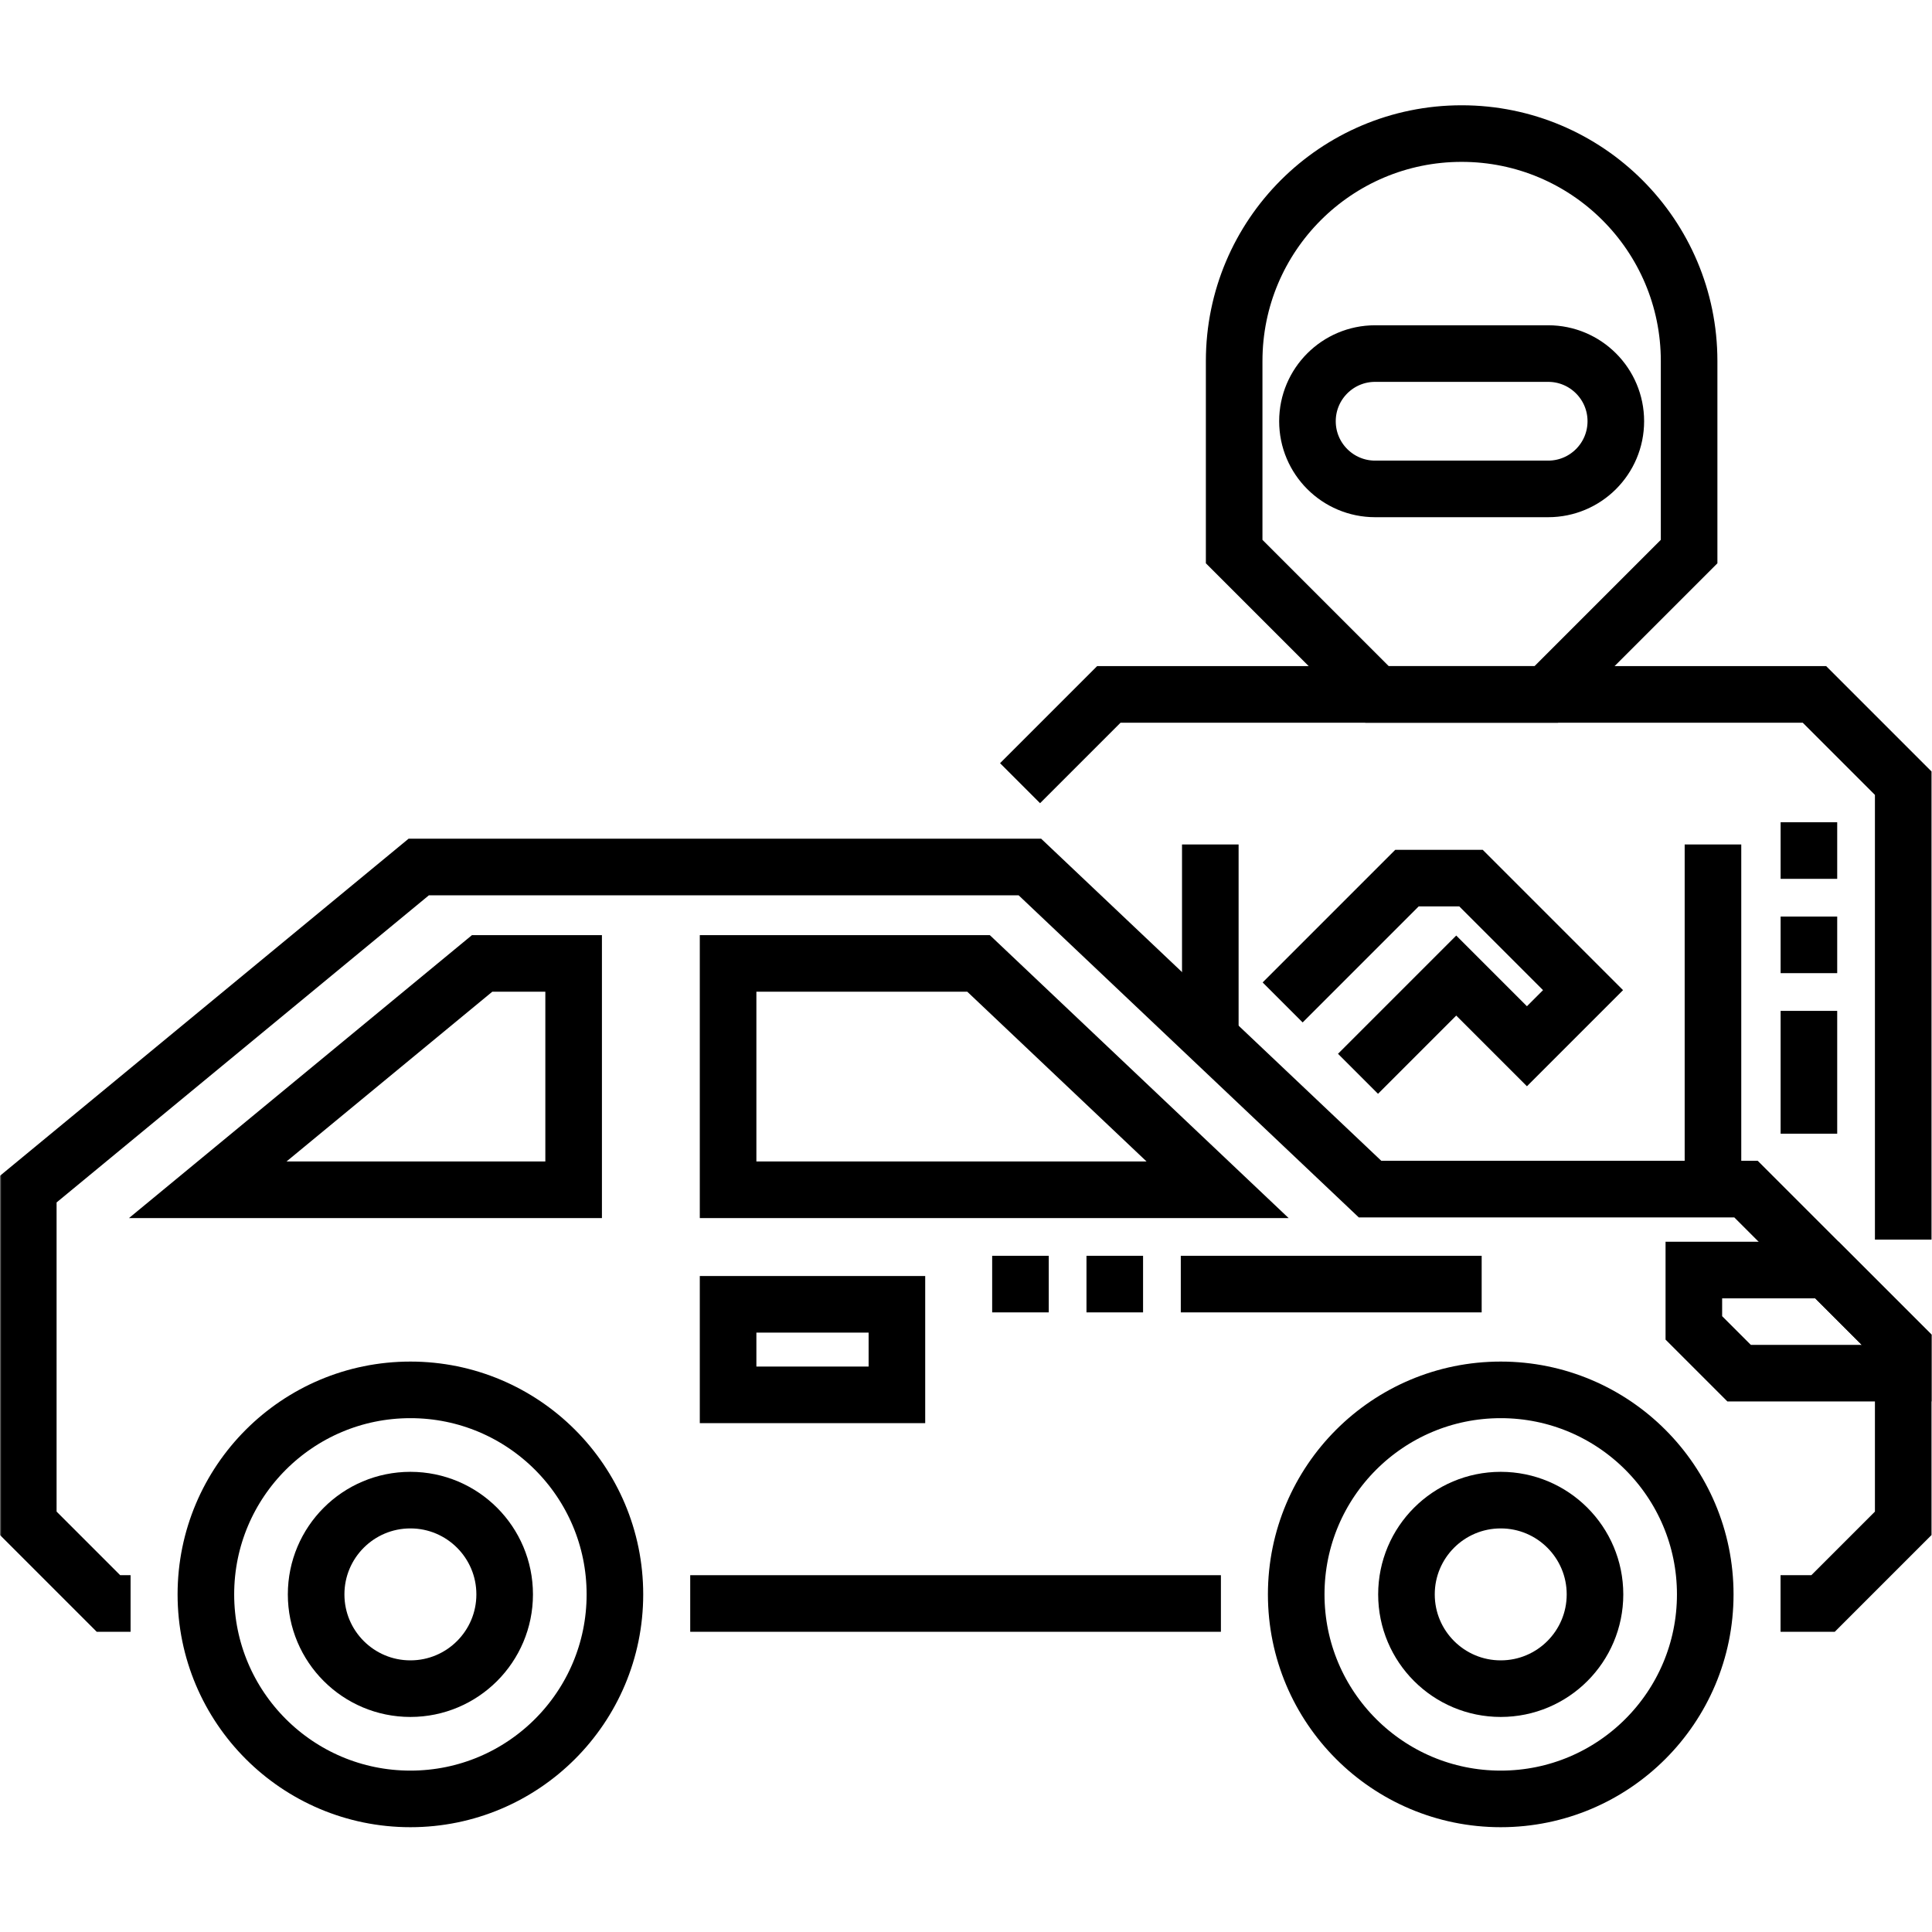 <?xml version="1.0" encoding="UTF-8" standalone="no"?>
<svg xmlns="http://www.w3.org/2000/svg" xmlns:svg="http://www.w3.org/2000/svg" version="1.1" id="svg4539" width="682.667" height="682.667" viewBox="0 0 682.667 682.667">
  <defs id="defs4543">
    <clipPath id="clipPath4561">
      <path d="M 0,512 H 512 V 0 H 0 Z" id="path4559"></path>
    </clipPath>
  </defs>
  <mask id="custom">
    <rect id="bg" x="0" y="0" width="100%" height="100%" fill="white"></rect>
    <g transform="matrix(1.333,0,0,-1.333,0,682.667)"></g>
  </mask>
  <g mask="url(#custom)">
    <g id="g4545" transform="matrix(1.333,0,0,-1.333,0,682.667)">
      <g id="g4547" transform="translate(322.756,196.747)">
        <path d="m 0,0 h -129.756 v 60 h 66.391 z" style="fill:none;stroke:#000000;stroke-width:15;stroke-linecap:butt;stroke-linejoin:miter;stroke-miterlimit:10;stroke-dasharray:none;stroke-opacity:1" id="path4549"></path>
      </g>
      <g id="g4551" transform="translate(55.067,196.747)">
        <path d="M 0,0 H 96.99 V 60 H 72.732 Z" style="fill:none;stroke:#000000;stroke-width:15;stroke-linecap:butt;stroke-linejoin:miter;stroke-miterlimit:10;stroke-dasharray:none;stroke-opacity:1" id="path4553"></path>
      </g>
      <g id="g4555">
        <g id="g4557" clip-path="url(#clipPath4561)">
          <g id="g4563" transform="translate(163,89.493)">
            <path d="m 0,0 c 0,-29.941 -24.271,-54.213 -54.213,-54.213 -29.941,0 -54.213,24.272 -54.213,54.213 0,29.941 24.272,54.213 54.213,54.213 C -24.271,54.213 0,29.941 0,0 Z" style="fill:none;stroke:#000000;stroke-width:15;stroke-linecap:butt;stroke-linejoin:miter;stroke-miterlimit:10;stroke-dasharray:none;stroke-opacity:1" id="path4565"></path>
          </g>
          <g id="g4567" transform="translate(133.775,89.493)">
            <path d="m 0,0 c 0,-13.801 -11.188,-24.988 -24.988,-24.988 -13.801,0 -24.989,11.187 -24.989,24.988 0,13.801 11.188,24.988 24.989,24.988 C -11.188,24.988 0,13.801 0,0 Z" style="fill:none;stroke:#000000;stroke-width:15;stroke-linecap:butt;stroke-linejoin:miter;stroke-miterlimit:10;stroke-dasharray:none;stroke-opacity:1" id="path4569"></path>
          </g>
          <g id="g4571" transform="translate(422.796,89.493)">
            <path d="m 0,0 c 0,-13.801 -11.188,-24.988 -24.988,-24.988 -13.801,0 -24.989,11.187 -24.989,24.988 0,13.801 11.188,24.988 24.989,24.988 C -11.188,24.988 0,13.801 0,0 Z" style="fill:none;stroke:#000000;stroke-width:15;stroke-linecap:butt;stroke-linejoin:miter;stroke-miterlimit:10;stroke-dasharray:none;stroke-opacity:1" id="path4573"></path>
          </g>
          <g id="g4575" transform="translate(452.021,89.493)">
            <path d="m 0,0 c 0,-29.941 -24.271,-54.213 -54.213,-54.213 -29.94,0 -54.213,24.272 -54.213,54.213 0,29.941 24.273,54.213 54.213,54.213 C -24.271,54.213 0,29.941 0,0 Z" style="fill:none;stroke:#000000;stroke-width:15;stroke-linecap:butt;stroke-linejoin:miter;stroke-miterlimit:10;stroke-dasharray:none;stroke-opacity:1" id="path4577"></path>
          </g>
          <g id="g4579" transform="translate(449,175.468)">
            <path d="m 0,0 v -15.333 l 12,-12 h 43.5 v 7.117 L 35.283,0 Z" style="fill:none;stroke:#000000;stroke-width:15;stroke-linecap:butt;stroke-linejoin:miter;stroke-miterlimit:10;stroke-dasharray:none;stroke-opacity:1" id="path4581"></path>
          </g>
          <path d="M 237.75,142.385 H 193 v 24 h 44.75 z" style="fill:none;stroke:#000000;stroke-width:15;stroke-linecap:butt;stroke-linejoin:miter;stroke-miterlimit:10;stroke-dasharray:none;stroke-opacity:1" id="path4583"></path>
          <g id="g4585" transform="translate(263,171.747)">
            <path d="M 0,0 H 129.756" style="fill:none;stroke:#000000;stroke-width:15;stroke-linecap:butt;stroke-linejoin:miter;stroke-miterlimit:10;stroke-dasharray:15, 10, 15, 10, 350;stroke-dashoffset:0;stroke-opacity:1" id="path4587"></path>
          </g>
          <g id="g4589" transform="translate(454.068,196.923)">
            <path d="M 0,0 V 91.357" style="fill:none;stroke:#000000;stroke-width:15;stroke-linecap:butt;stroke-linejoin:miter;stroke-miterlimit:10;stroke-dasharray:none;stroke-opacity:1" id="path4591"></path>
          </g>
          <g id="g4593" transform="translate(320.824,237.02)">
            <path d="M 0,0 V 51.26" style="fill:none;stroke:#000000;stroke-width:15;stroke-linecap:butt;stroke-linejoin:miter;stroke-miterlimit:10;stroke-dasharray:none;stroke-opacity:1" id="path4595"></path>
          </g>
          <g id="g4597" transform="translate(447.744,416.422)">
            <path d="M 0,0 V -50.501 C -14.787,-65.289 -23.078,-73.579 -37.865,-88.367 H -82.73 c -14.788,14.788 -23.079,23.078 -37.866,37.866 V 0 c 0,33.302 26.996,60.298 60.298,60.298 C -26.996,60.298 0,33.302 0,0 Z" style="fill:none;stroke:#000000;stroke-width:15;stroke-linecap:butt;stroke-linejoin:miter;stroke-miterlimit:10;stroke-dasharray:none;stroke-opacity:1" id="path4599"></path>
          </g>
          <g id="g4601" transform="translate(410.38,382.53)">
            <path d="m 0,0 h -45.867 c -9.906,0 -17.938,8.031 -17.938,17.937 0,9.907 8.032,17.938 17.938,17.938 H 0 c 9.907,0 17.937,-8.031 17.937,-17.938 C 17.937,8.031 9.907,0 0,0 Z" style="fill:none;stroke:#000000;stroke-width:15;stroke-linecap:butt;stroke-linejoin:miter;stroke-miterlimit:10;stroke-dasharray:none;stroke-opacity:1" id="path4603"></path>
          </g>
          <g id="g4605" transform="translate(479.5,294.168)">
            <path d="M 0,0 V -82.555" style="fill:none;stroke:#000000;stroke-width:15;stroke-linecap:butt;stroke-linejoin:miter;stroke-miterlimit:10;stroke-dasharray:15, 10, 15, 10, 350;stroke-dashoffset:0;stroke-opacity:1" id="path4607"></path>
          </g>
          <g id="g4609" transform="translate(471.982,87.08)">
            <path d="m 0,0 h 11.268 l 21.25,21.25 v 46.922 l -41.672,41.671 h -99.659 l -90.169,85.383 h -162 l -103.5,-85.383 V 21.25 L -443.232,0 h 5.863" style="fill:none;stroke:#000000;stroke-width:15;stroke-linecap:butt;stroke-linejoin:miter;stroke-miterlimit:10;stroke-dasharray:none;stroke-opacity:1" id="path4611"></path>
          </g>
          <g id="g4613" transform="translate(182.961,87.08)">
            <path d="M 0,0 H 140.673" style="fill:none;stroke:#000000;stroke-width:15;stroke-linecap:butt;stroke-linejoin:miter;stroke-miterlimit:10;stroke-dasharray:none;stroke-opacity:1" id="path4615"></path>
          </g>
          <g id="g4617" transform="translate(504.5,183.536)">
            <path d="m 0,0 v 120.987 l -23.531,23.532 h -187.044 c -9.191,-9.19 -14.342,-14.342 -23.532,-23.532" style="fill:none;stroke:#000000;stroke-width:15;stroke-linecap:butt;stroke-linejoin:miter;stroke-miterlimit:10;stroke-dasharray:none;stroke-opacity:1" id="path4619"></path>
          </g>
          <g id="g4621" transform="translate(359.977,227.49)">
            <path d="M 0,0 26.039,26.04 44.777,7.302 59.65,22.175 29.952,51.873 H 12.981 L -19.976,18.916" style="fill:none;stroke:#000000;stroke-width:15;stroke-linecap:butt;stroke-linejoin:miter;stroke-miterlimit:10;stroke-dasharray:none;stroke-opacity:1" id="path4623"></path>
          </g>
        </g>
      </g>
    </g>
  </g>
</svg>
